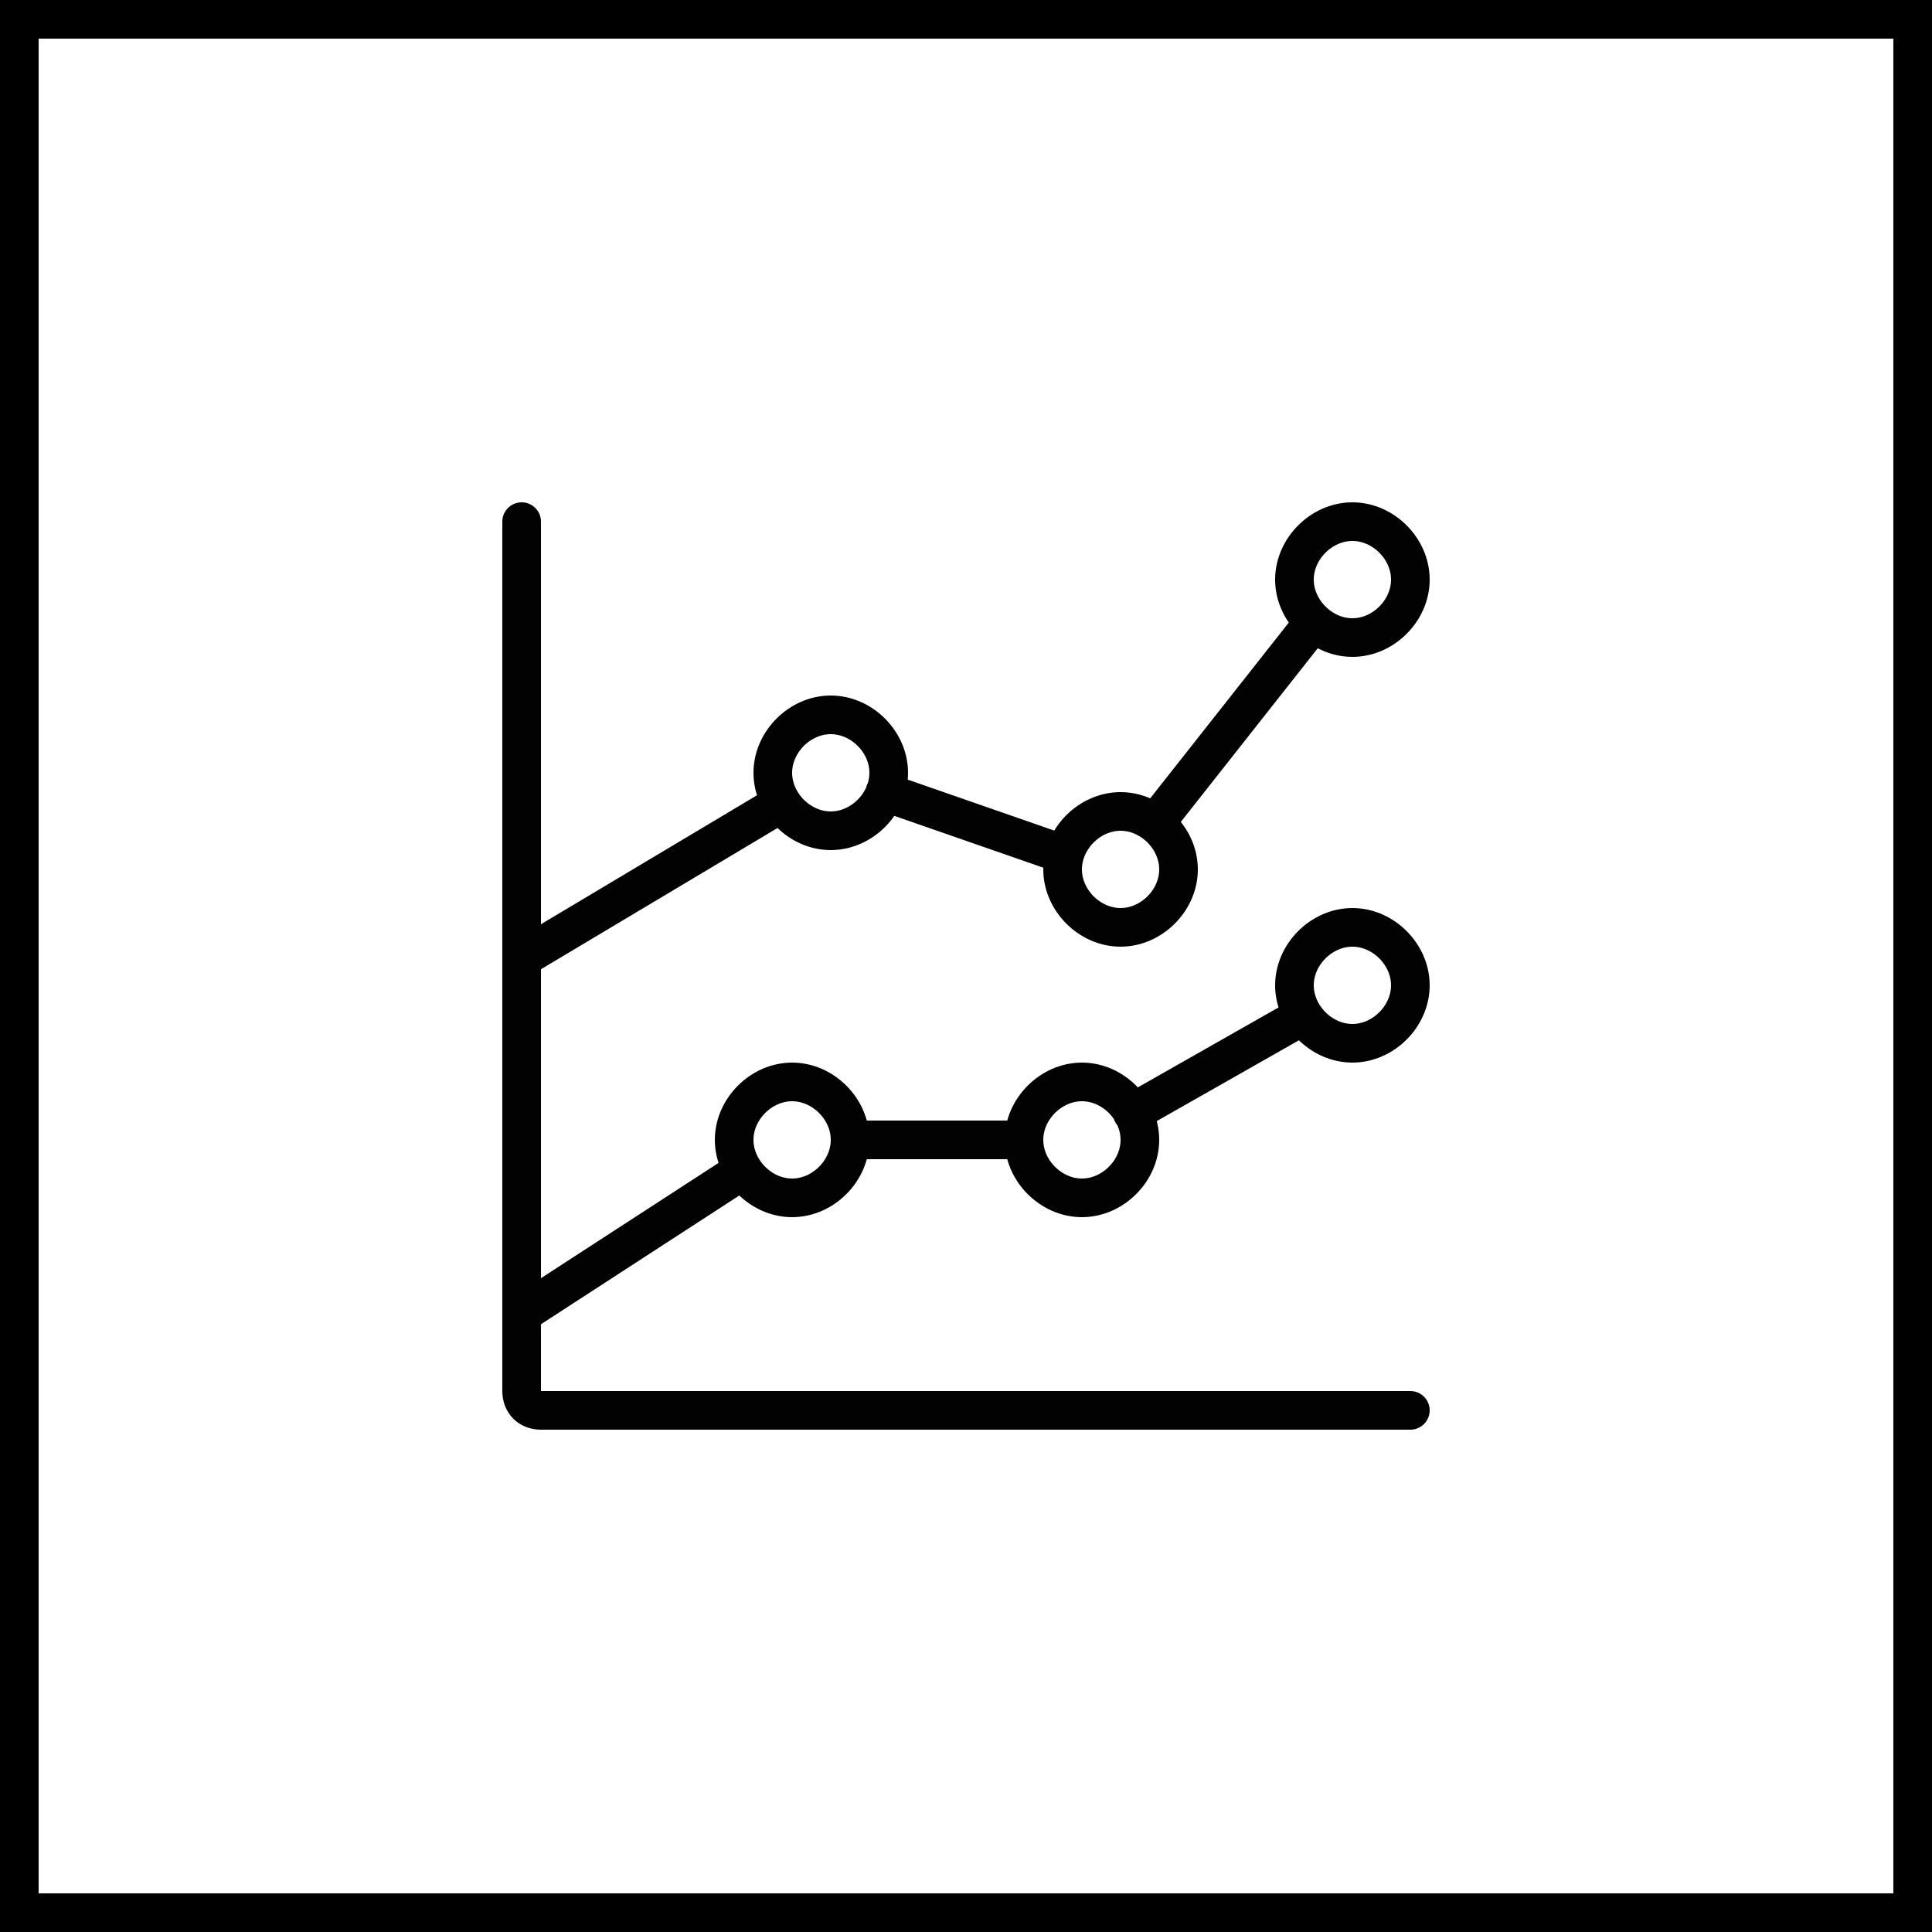 <svg xmlns="http://www.w3.org/2000/svg" viewBox="0 0 50 50"><path d="M49 1v48H1V1h48m1-1H0v50h50V0z"/><g fill="none" stroke="#020203" stroke-linecap="round" stroke-linejoin="round"><path d="M36.5 36.5H14c-.3 0-.5-.2-.5-.5V13.5"/><path d="M20.5 31c.8 0 1.5-.7 1.5-1.5s-.7-1.5-1.5-1.5-1.5.7-1.5 1.5.7 1.5 1.5 1.5zM29.9 21.3l4.1-5.2M22.9 20.5l4.6 1.6M13.5 24.8l6.7-4M29.3 28.8l4.4-2.5M22 29.5h4.5M13.5 34l5.7-3.7M21.5 21.5c.8 0 1.5-.7 1.5-1.5s-.7-1.5-1.5-1.5-1.5.7-1.5 1.5.7 1.5 1.5 1.5zM29 24c.8 0 1.5-.7 1.5-1.5S29.8 21 29 21s-1.5.7-1.5 1.5.7 1.5 1.5 1.5zM35 16.5c.8 0 1.5-.7 1.5-1.5s-.7-1.5-1.5-1.5-1.5.7-1.5 1.5.7 1.5 1.5 1.5zM35 27c.8 0 1.5-.7 1.5-1.5S35.8 24 35 24s-1.5.7-1.5 1.5.7 1.5 1.5 1.5zM28 31c.8 0 1.5-.7 1.5-1.5S28.8 28 28 28s-1.5.7-1.5 1.5.7 1.5 1.5 1.5z"/></g></svg>